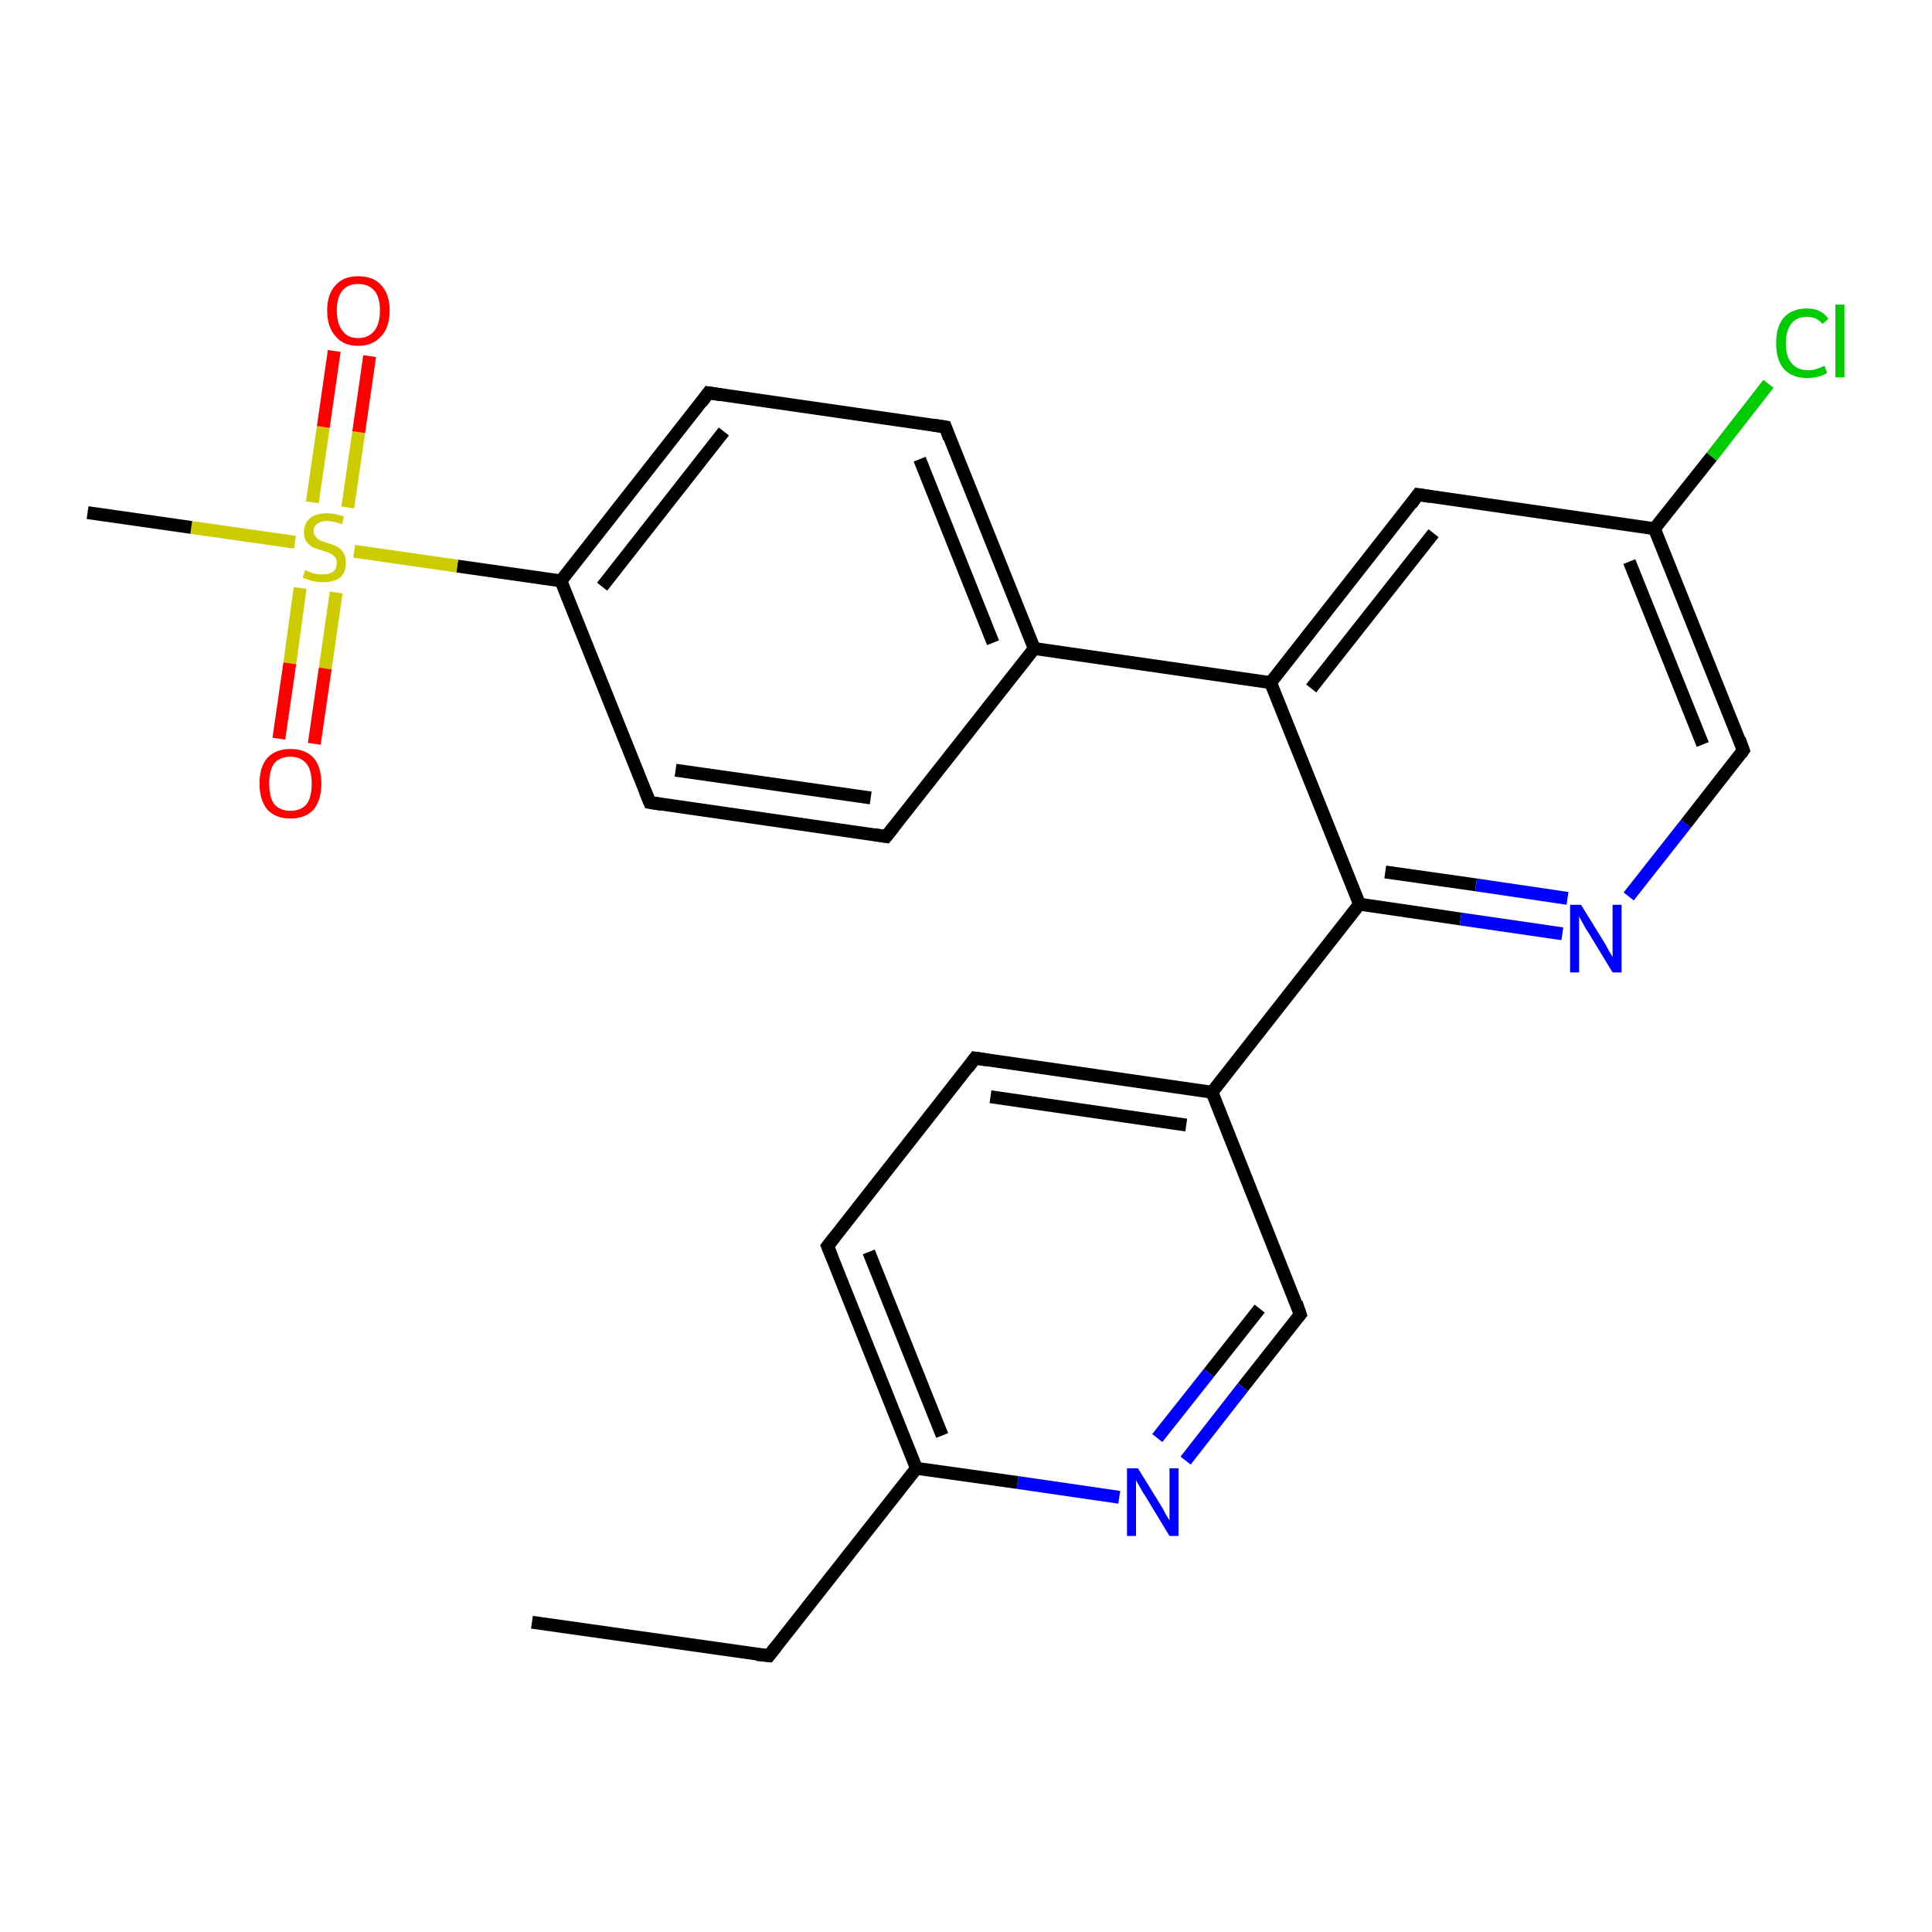 <?xml version='1.0' encoding='iso-8859-1'?>
<svg version='1.1' baseProfile='full'
              xmlns='http://www.w3.org/2000/svg'
                      xmlns:rdkit='http://www.rdkit.org/xml'
                      xmlns:xlink='http://www.w3.org/1999/xlink'
                  xml:space='preserve'
width='300px' height='300px' viewBox='0 0 300 300'>
<!-- END OF HEADER -->
<rect style='opacity:1.0;fill:#FFFFFF;stroke:none' width='300.0' height='300.0' x='0.0' y='0.0'> </rect>
<path class='bond-0 atom-0 atom-1' d='M 82.6,251.9 L 119.4,257.1' style='fill:none;fill-rule:evenodd;stroke:#000000;stroke-width:2.0px;stroke-linecap:butt;stroke-linejoin:miter;stroke-opacity:1' />
<path class='bond-1 atom-1 atom-2' d='M 119.4,257.1 L 142.3,228.0' style='fill:none;fill-rule:evenodd;stroke:#000000;stroke-width:2.0px;stroke-linecap:butt;stroke-linejoin:miter;stroke-opacity:1' />
<path class='bond-2 atom-2 atom-3' d='M 142.3,228.0 L 128.5,193.5' style='fill:none;fill-rule:evenodd;stroke:#000000;stroke-width:2.0px;stroke-linecap:butt;stroke-linejoin:miter;stroke-opacity:1' />
<path class='bond-2 atom-2 atom-3' d='M 146.3,222.9 L 134.9,194.4' style='fill:none;fill-rule:evenodd;stroke:#000000;stroke-width:2.0px;stroke-linecap:butt;stroke-linejoin:miter;stroke-opacity:1' />
<path class='bond-3 atom-3 atom-4' d='M 128.5,193.5 L 151.4,164.3' style='fill:none;fill-rule:evenodd;stroke:#000000;stroke-width:2.0px;stroke-linecap:butt;stroke-linejoin:miter;stroke-opacity:1' />
<path class='bond-4 atom-4 atom-5' d='M 151.4,164.3 L 188.2,169.6' style='fill:none;fill-rule:evenodd;stroke:#000000;stroke-width:2.0px;stroke-linecap:butt;stroke-linejoin:miter;stroke-opacity:1' />
<path class='bond-4 atom-4 atom-5' d='M 153.8,170.3 L 184.2,174.7' style='fill:none;fill-rule:evenodd;stroke:#000000;stroke-width:2.0px;stroke-linecap:butt;stroke-linejoin:miter;stroke-opacity:1' />
<path class='bond-5 atom-5 atom-6' d='M 188.2,169.6 L 201.9,204.1' style='fill:none;fill-rule:evenodd;stroke:#000000;stroke-width:2.0px;stroke-linecap:butt;stroke-linejoin:miter;stroke-opacity:1' />
<path class='bond-6 atom-6 atom-7' d='M 201.9,204.1 L 193.0,215.4' style='fill:none;fill-rule:evenodd;stroke:#000000;stroke-width:2.0px;stroke-linecap:butt;stroke-linejoin:miter;stroke-opacity:1' />
<path class='bond-6 atom-6 atom-7' d='M 193.0,215.4 L 184.1,226.8' style='fill:none;fill-rule:evenodd;stroke:#0000FF;stroke-width:2.0px;stroke-linecap:butt;stroke-linejoin:miter;stroke-opacity:1' />
<path class='bond-6 atom-6 atom-7' d='M 195.6,203.2 L 187.7,213.2' style='fill:none;fill-rule:evenodd;stroke:#000000;stroke-width:2.0px;stroke-linecap:butt;stroke-linejoin:miter;stroke-opacity:1' />
<path class='bond-6 atom-6 atom-7' d='M 187.7,213.2 L 179.7,223.3' style='fill:none;fill-rule:evenodd;stroke:#0000FF;stroke-width:2.0px;stroke-linecap:butt;stroke-linejoin:miter;stroke-opacity:1' />
<path class='bond-7 atom-5 atom-8' d='M 188.2,169.6 L 211.1,140.4' style='fill:none;fill-rule:evenodd;stroke:#000000;stroke-width:2.0px;stroke-linecap:butt;stroke-linejoin:miter;stroke-opacity:1' />
<path class='bond-8 atom-8 atom-9' d='M 211.1,140.4 L 226.8,142.7' style='fill:none;fill-rule:evenodd;stroke:#000000;stroke-width:2.0px;stroke-linecap:butt;stroke-linejoin:miter;stroke-opacity:1' />
<path class='bond-8 atom-8 atom-9' d='M 226.8,142.7 L 242.6,145.0' style='fill:none;fill-rule:evenodd;stroke:#0000FF;stroke-width:2.0px;stroke-linecap:butt;stroke-linejoin:miter;stroke-opacity:1' />
<path class='bond-8 atom-8 atom-9' d='M 215.1,135.4 L 229.2,137.4' style='fill:none;fill-rule:evenodd;stroke:#000000;stroke-width:2.0px;stroke-linecap:butt;stroke-linejoin:miter;stroke-opacity:1' />
<path class='bond-8 atom-8 atom-9' d='M 229.2,137.4 L 243.4,139.5' style='fill:none;fill-rule:evenodd;stroke:#0000FF;stroke-width:2.0px;stroke-linecap:butt;stroke-linejoin:miter;stroke-opacity:1' />
<path class='bond-9 atom-9 atom-10' d='M 252.9,139.2 L 261.8,127.9' style='fill:none;fill-rule:evenodd;stroke:#0000FF;stroke-width:2.0px;stroke-linecap:butt;stroke-linejoin:miter;stroke-opacity:1' />
<path class='bond-9 atom-9 atom-10' d='M 261.8,127.9 L 270.7,116.5' style='fill:none;fill-rule:evenodd;stroke:#000000;stroke-width:2.0px;stroke-linecap:butt;stroke-linejoin:miter;stroke-opacity:1' />
<path class='bond-10 atom-10 atom-11' d='M 270.7,116.5 L 256.9,82.1' style='fill:none;fill-rule:evenodd;stroke:#000000;stroke-width:2.0px;stroke-linecap:butt;stroke-linejoin:miter;stroke-opacity:1' />
<path class='bond-10 atom-10 atom-11' d='M 264.4,115.6 L 253.0,87.2' style='fill:none;fill-rule:evenodd;stroke:#000000;stroke-width:2.0px;stroke-linecap:butt;stroke-linejoin:miter;stroke-opacity:1' />
<path class='bond-11 atom-11 atom-12' d='M 256.9,82.1 L 265.8,70.9' style='fill:none;fill-rule:evenodd;stroke:#000000;stroke-width:2.0px;stroke-linecap:butt;stroke-linejoin:miter;stroke-opacity:1' />
<path class='bond-11 atom-11 atom-12' d='M 265.8,70.9 L 274.6,59.6' style='fill:none;fill-rule:evenodd;stroke:#00CC00;stroke-width:2.0px;stroke-linecap:butt;stroke-linejoin:miter;stroke-opacity:1' />
<path class='bond-12 atom-11 atom-13' d='M 256.9,82.1 L 220.2,76.8' style='fill:none;fill-rule:evenodd;stroke:#000000;stroke-width:2.0px;stroke-linecap:butt;stroke-linejoin:miter;stroke-opacity:1' />
<path class='bond-13 atom-13 atom-14' d='M 220.2,76.8 L 197.3,106.0' style='fill:none;fill-rule:evenodd;stroke:#000000;stroke-width:2.0px;stroke-linecap:butt;stroke-linejoin:miter;stroke-opacity:1' />
<path class='bond-13 atom-13 atom-14' d='M 222.6,82.8 L 203.6,106.9' style='fill:none;fill-rule:evenodd;stroke:#000000;stroke-width:2.0px;stroke-linecap:butt;stroke-linejoin:miter;stroke-opacity:1' />
<path class='bond-14 atom-14 atom-15' d='M 197.3,106.0 L 160.6,100.7' style='fill:none;fill-rule:evenodd;stroke:#000000;stroke-width:2.0px;stroke-linecap:butt;stroke-linejoin:miter;stroke-opacity:1' />
<path class='bond-15 atom-15 atom-16' d='M 160.6,100.7 L 146.8,66.3' style='fill:none;fill-rule:evenodd;stroke:#000000;stroke-width:2.0px;stroke-linecap:butt;stroke-linejoin:miter;stroke-opacity:1' />
<path class='bond-15 atom-15 atom-16' d='M 154.2,99.8 L 142.8,71.3' style='fill:none;fill-rule:evenodd;stroke:#000000;stroke-width:2.0px;stroke-linecap:butt;stroke-linejoin:miter;stroke-opacity:1' />
<path class='bond-16 atom-16 atom-17' d='M 146.8,66.3 L 110.0,61.0' style='fill:none;fill-rule:evenodd;stroke:#000000;stroke-width:2.0px;stroke-linecap:butt;stroke-linejoin:miter;stroke-opacity:1' />
<path class='bond-17 atom-17 atom-18' d='M 110.0,61.0 L 87.1,90.2' style='fill:none;fill-rule:evenodd;stroke:#000000;stroke-width:2.0px;stroke-linecap:butt;stroke-linejoin:miter;stroke-opacity:1' />
<path class='bond-17 atom-17 atom-18' d='M 112.4,67.0 L 93.5,91.1' style='fill:none;fill-rule:evenodd;stroke:#000000;stroke-width:2.0px;stroke-linecap:butt;stroke-linejoin:miter;stroke-opacity:1' />
<path class='bond-18 atom-18 atom-19' d='M 87.1,90.2 L 100.9,124.6' style='fill:none;fill-rule:evenodd;stroke:#000000;stroke-width:2.0px;stroke-linecap:butt;stroke-linejoin:miter;stroke-opacity:1' />
<path class='bond-19 atom-19 atom-20' d='M 100.9,124.6 L 137.6,129.9' style='fill:none;fill-rule:evenodd;stroke:#000000;stroke-width:2.0px;stroke-linecap:butt;stroke-linejoin:miter;stroke-opacity:1' />
<path class='bond-19 atom-19 atom-20' d='M 104.9,119.6 L 135.2,123.9' style='fill:none;fill-rule:evenodd;stroke:#000000;stroke-width:2.0px;stroke-linecap:butt;stroke-linejoin:miter;stroke-opacity:1' />
<path class='bond-20 atom-18 atom-21' d='M 87.1,90.2 L 71.0,87.9' style='fill:none;fill-rule:evenodd;stroke:#000000;stroke-width:2.0px;stroke-linecap:butt;stroke-linejoin:miter;stroke-opacity:1' />
<path class='bond-20 atom-18 atom-21' d='M 71.0,87.9 L 55.0,85.6' style='fill:none;fill-rule:evenodd;stroke:#CCCC00;stroke-width:2.0px;stroke-linecap:butt;stroke-linejoin:miter;stroke-opacity:1' />
<path class='bond-21 atom-21 atom-22' d='M 45.8,84.2 L 29.7,81.9' style='fill:none;fill-rule:evenodd;stroke:#CCCC00;stroke-width:2.0px;stroke-linecap:butt;stroke-linejoin:miter;stroke-opacity:1' />
<path class='bond-21 atom-21 atom-22' d='M 29.7,81.9 L 13.6,79.6' style='fill:none;fill-rule:evenodd;stroke:#000000;stroke-width:2.0px;stroke-linecap:butt;stroke-linejoin:miter;stroke-opacity:1' />
<path class='bond-22 atom-21 atom-23' d='M 46.6,91.3 L 45.0,103.0' style='fill:none;fill-rule:evenodd;stroke:#CCCC00;stroke-width:2.0px;stroke-linecap:butt;stroke-linejoin:miter;stroke-opacity:1' />
<path class='bond-22 atom-21 atom-23' d='M 45.0,103.0 L 43.3,114.7' style='fill:none;fill-rule:evenodd;stroke:#FF0000;stroke-width:2.0px;stroke-linecap:butt;stroke-linejoin:miter;stroke-opacity:1' />
<path class='bond-22 atom-21 atom-23' d='M 52.2,92.0 L 50.5,103.8' style='fill:none;fill-rule:evenodd;stroke:#CCCC00;stroke-width:2.0px;stroke-linecap:butt;stroke-linejoin:miter;stroke-opacity:1' />
<path class='bond-22 atom-21 atom-23' d='M 50.5,103.8 L 48.8,115.5' style='fill:none;fill-rule:evenodd;stroke:#FF0000;stroke-width:2.0px;stroke-linecap:butt;stroke-linejoin:miter;stroke-opacity:1' />
<path class='bond-23 atom-21 atom-24' d='M 54.0,78.8 L 55.7,67.1' style='fill:none;fill-rule:evenodd;stroke:#CCCC00;stroke-width:2.0px;stroke-linecap:butt;stroke-linejoin:miter;stroke-opacity:1' />
<path class='bond-23 atom-21 atom-24' d='M 55.7,67.1 L 57.4,55.3' style='fill:none;fill-rule:evenodd;stroke:#FF0000;stroke-width:2.0px;stroke-linecap:butt;stroke-linejoin:miter;stroke-opacity:1' />
<path class='bond-23 atom-21 atom-24' d='M 48.5,78.0 L 50.2,66.3' style='fill:none;fill-rule:evenodd;stroke:#CCCC00;stroke-width:2.0px;stroke-linecap:butt;stroke-linejoin:miter;stroke-opacity:1' />
<path class='bond-23 atom-21 atom-24' d='M 50.2,66.3 L 51.9,54.5' style='fill:none;fill-rule:evenodd;stroke:#FF0000;stroke-width:2.0px;stroke-linecap:butt;stroke-linejoin:miter;stroke-opacity:1' />
<path class='bond-24 atom-7 atom-2' d='M 173.8,232.5 L 158.0,230.2' style='fill:none;fill-rule:evenodd;stroke:#0000FF;stroke-width:2.0px;stroke-linecap:butt;stroke-linejoin:miter;stroke-opacity:1' />
<path class='bond-24 atom-7 atom-2' d='M 158.0,230.2 L 142.3,228.0' style='fill:none;fill-rule:evenodd;stroke:#000000;stroke-width:2.0px;stroke-linecap:butt;stroke-linejoin:miter;stroke-opacity:1' />
<path class='bond-25 atom-14 atom-8' d='M 197.3,106.0 L 211.1,140.4' style='fill:none;fill-rule:evenodd;stroke:#000000;stroke-width:2.0px;stroke-linecap:butt;stroke-linejoin:miter;stroke-opacity:1' />
<path class='bond-26 atom-20 atom-15' d='M 137.6,129.9 L 160.6,100.7' style='fill:none;fill-rule:evenodd;stroke:#000000;stroke-width:2.0px;stroke-linecap:butt;stroke-linejoin:miter;stroke-opacity:1' />
<path d='M 117.5,256.9 L 119.4,257.1 L 120.5,255.7' style='fill:none;stroke:#000000;stroke-width:2.0px;stroke-linecap:butt;stroke-linejoin:miter;stroke-opacity:1;' />
<path d='M 129.2,195.2 L 128.5,193.5 L 129.6,192.1' style='fill:none;stroke:#000000;stroke-width:2.0px;stroke-linecap:butt;stroke-linejoin:miter;stroke-opacity:1;' />
<path d='M 150.3,165.8 L 151.4,164.3 L 153.3,164.6' style='fill:none;stroke:#000000;stroke-width:2.0px;stroke-linecap:butt;stroke-linejoin:miter;stroke-opacity:1;' />
<path d='M 201.3,202.3 L 201.9,204.1 L 201.5,204.6' style='fill:none;stroke:#000000;stroke-width:2.0px;stroke-linecap:butt;stroke-linejoin:miter;stroke-opacity:1;' />
<path d='M 270.3,117.1 L 270.7,116.5 L 270.1,114.8' style='fill:none;stroke:#000000;stroke-width:2.0px;stroke-linecap:butt;stroke-linejoin:miter;stroke-opacity:1;' />
<path d='M 222.1,77.1 L 220.2,76.8 L 219.1,78.3' style='fill:none;stroke:#000000;stroke-width:2.0px;stroke-linecap:butt;stroke-linejoin:miter;stroke-opacity:1;' />
<path d='M 147.4,68.0 L 146.8,66.3 L 144.9,66.0' style='fill:none;stroke:#000000;stroke-width:2.0px;stroke-linecap:butt;stroke-linejoin:miter;stroke-opacity:1;' />
<path d='M 111.9,61.3 L 110.0,61.0 L 108.9,62.5' style='fill:none;stroke:#000000;stroke-width:2.0px;stroke-linecap:butt;stroke-linejoin:miter;stroke-opacity:1;' />
<path d='M 100.2,122.9 L 100.9,124.6 L 102.7,124.9' style='fill:none;stroke:#000000;stroke-width:2.0px;stroke-linecap:butt;stroke-linejoin:miter;stroke-opacity:1;' />
<path d='M 135.8,129.6 L 137.6,129.9 L 138.8,128.4' style='fill:none;stroke:#000000;stroke-width:2.0px;stroke-linecap:butt;stroke-linejoin:miter;stroke-opacity:1;' />
<path class='atom-7' d='M 176.7 228.0
L 180.1 233.5
Q 180.5 234.1, 181.0 235.1
Q 181.6 236.1, 181.6 236.1
L 181.6 228.0
L 183.0 228.0
L 183.0 238.5
L 181.6 238.5
L 177.9 232.4
Q 177.4 231.7, 177.0 230.9
Q 176.5 230.1, 176.4 229.8
L 176.4 238.5
L 175.0 238.5
L 175.0 228.0
L 176.7 228.0
' fill='#0000FF'/>
<path class='atom-9' d='M 245.5 140.5
L 248.9 146.0
Q 249.3 146.6, 249.8 147.6
Q 250.4 148.6, 250.4 148.6
L 250.4 140.5
L 251.8 140.5
L 251.8 151.0
L 250.4 151.0
L 246.7 144.9
Q 246.2 144.2, 245.8 143.4
Q 245.3 142.5, 245.2 142.3
L 245.2 151.0
L 243.8 151.0
L 243.8 140.5
L 245.5 140.5
' fill='#0000FF'/>
<path class='atom-12' d='M 275.8 53.3
Q 275.8 50.7, 277.0 49.3
Q 278.3 47.9, 280.6 47.9
Q 282.8 47.9, 283.9 49.5
L 283.0 50.3
Q 282.1 49.2, 280.6 49.2
Q 279.0 49.2, 278.2 50.2
Q 277.3 51.3, 277.3 53.3
Q 277.3 55.4, 278.2 56.4
Q 279.1 57.5, 280.8 57.5
Q 281.9 57.5, 283.3 56.8
L 283.7 57.9
Q 283.1 58.3, 282.3 58.5
Q 281.5 58.7, 280.6 58.7
Q 278.3 58.7, 277.0 57.3
Q 275.8 55.9, 275.8 53.3
' fill='#00CC00'/>
<path class='atom-12' d='M 285.0 47.3
L 286.4 47.3
L 286.4 58.6
L 285.0 58.6
L 285.0 47.3
' fill='#00CC00'/>
<path class='atom-21' d='M 47.4 88.5
Q 47.5 88.6, 48.0 88.8
Q 48.5 89.0, 49.0 89.1
Q 49.6 89.2, 50.1 89.2
Q 51.1 89.2, 51.7 88.8
Q 52.3 88.3, 52.3 87.4
Q 52.3 86.8, 52.0 86.5
Q 51.7 86.1, 51.2 85.9
Q 50.8 85.7, 50.1 85.5
Q 49.1 85.2, 48.6 85.0
Q 48.0 84.7, 47.6 84.1
Q 47.2 83.6, 47.2 82.6
Q 47.2 81.3, 48.1 80.5
Q 49.0 79.7, 50.8 79.7
Q 52.0 79.7, 53.4 80.2
L 53.1 81.4
Q 51.8 80.9, 50.8 80.9
Q 49.8 80.9, 49.3 81.3
Q 48.7 81.7, 48.7 82.4
Q 48.7 83.0, 49.0 83.3
Q 49.3 83.7, 49.7 83.9
Q 50.1 84.1, 50.8 84.3
Q 51.8 84.6, 52.4 84.9
Q 52.9 85.2, 53.3 85.8
Q 53.7 86.4, 53.7 87.4
Q 53.7 88.9, 52.8 89.7
Q 51.8 90.4, 50.2 90.4
Q 49.2 90.4, 48.5 90.2
Q 47.8 90.0, 47.0 89.7
L 47.4 88.5
' fill='#CCCC00'/>
<path class='atom-23' d='M 40.3 121.7
Q 40.3 119.1, 41.5 117.7
Q 42.8 116.3, 45.1 116.3
Q 47.4 116.3, 48.7 117.7
Q 49.9 119.1, 49.9 121.7
Q 49.9 124.2, 48.7 125.7
Q 47.4 127.1, 45.1 127.1
Q 42.8 127.1, 41.5 125.7
Q 40.3 124.2, 40.3 121.7
M 45.1 125.9
Q 46.7 125.9, 47.6 124.9
Q 48.4 123.8, 48.4 121.7
Q 48.4 119.6, 47.6 118.6
Q 46.7 117.5, 45.1 117.5
Q 43.5 117.5, 42.6 118.5
Q 41.8 119.6, 41.8 121.7
Q 41.8 123.8, 42.6 124.9
Q 43.5 125.9, 45.1 125.9
' fill='#FF0000'/>
<path class='atom-24' d='M 50.8 48.2
Q 50.8 45.7, 52.1 44.3
Q 53.3 42.9, 55.6 42.9
Q 58.0 42.9, 59.2 44.3
Q 60.5 45.7, 60.5 48.2
Q 60.5 50.8, 59.2 52.2
Q 57.9 53.7, 55.6 53.7
Q 53.3 53.7, 52.1 52.2
Q 50.8 50.8, 50.8 48.2
M 55.6 52.5
Q 57.2 52.5, 58.1 51.4
Q 59.0 50.3, 59.0 48.2
Q 59.0 46.1, 58.1 45.1
Q 57.2 44.1, 55.6 44.1
Q 54.0 44.1, 53.2 45.1
Q 52.3 46.1, 52.3 48.2
Q 52.3 50.3, 53.2 51.4
Q 54.0 52.5, 55.6 52.5
' fill='#FF0000'/>
</svg>
